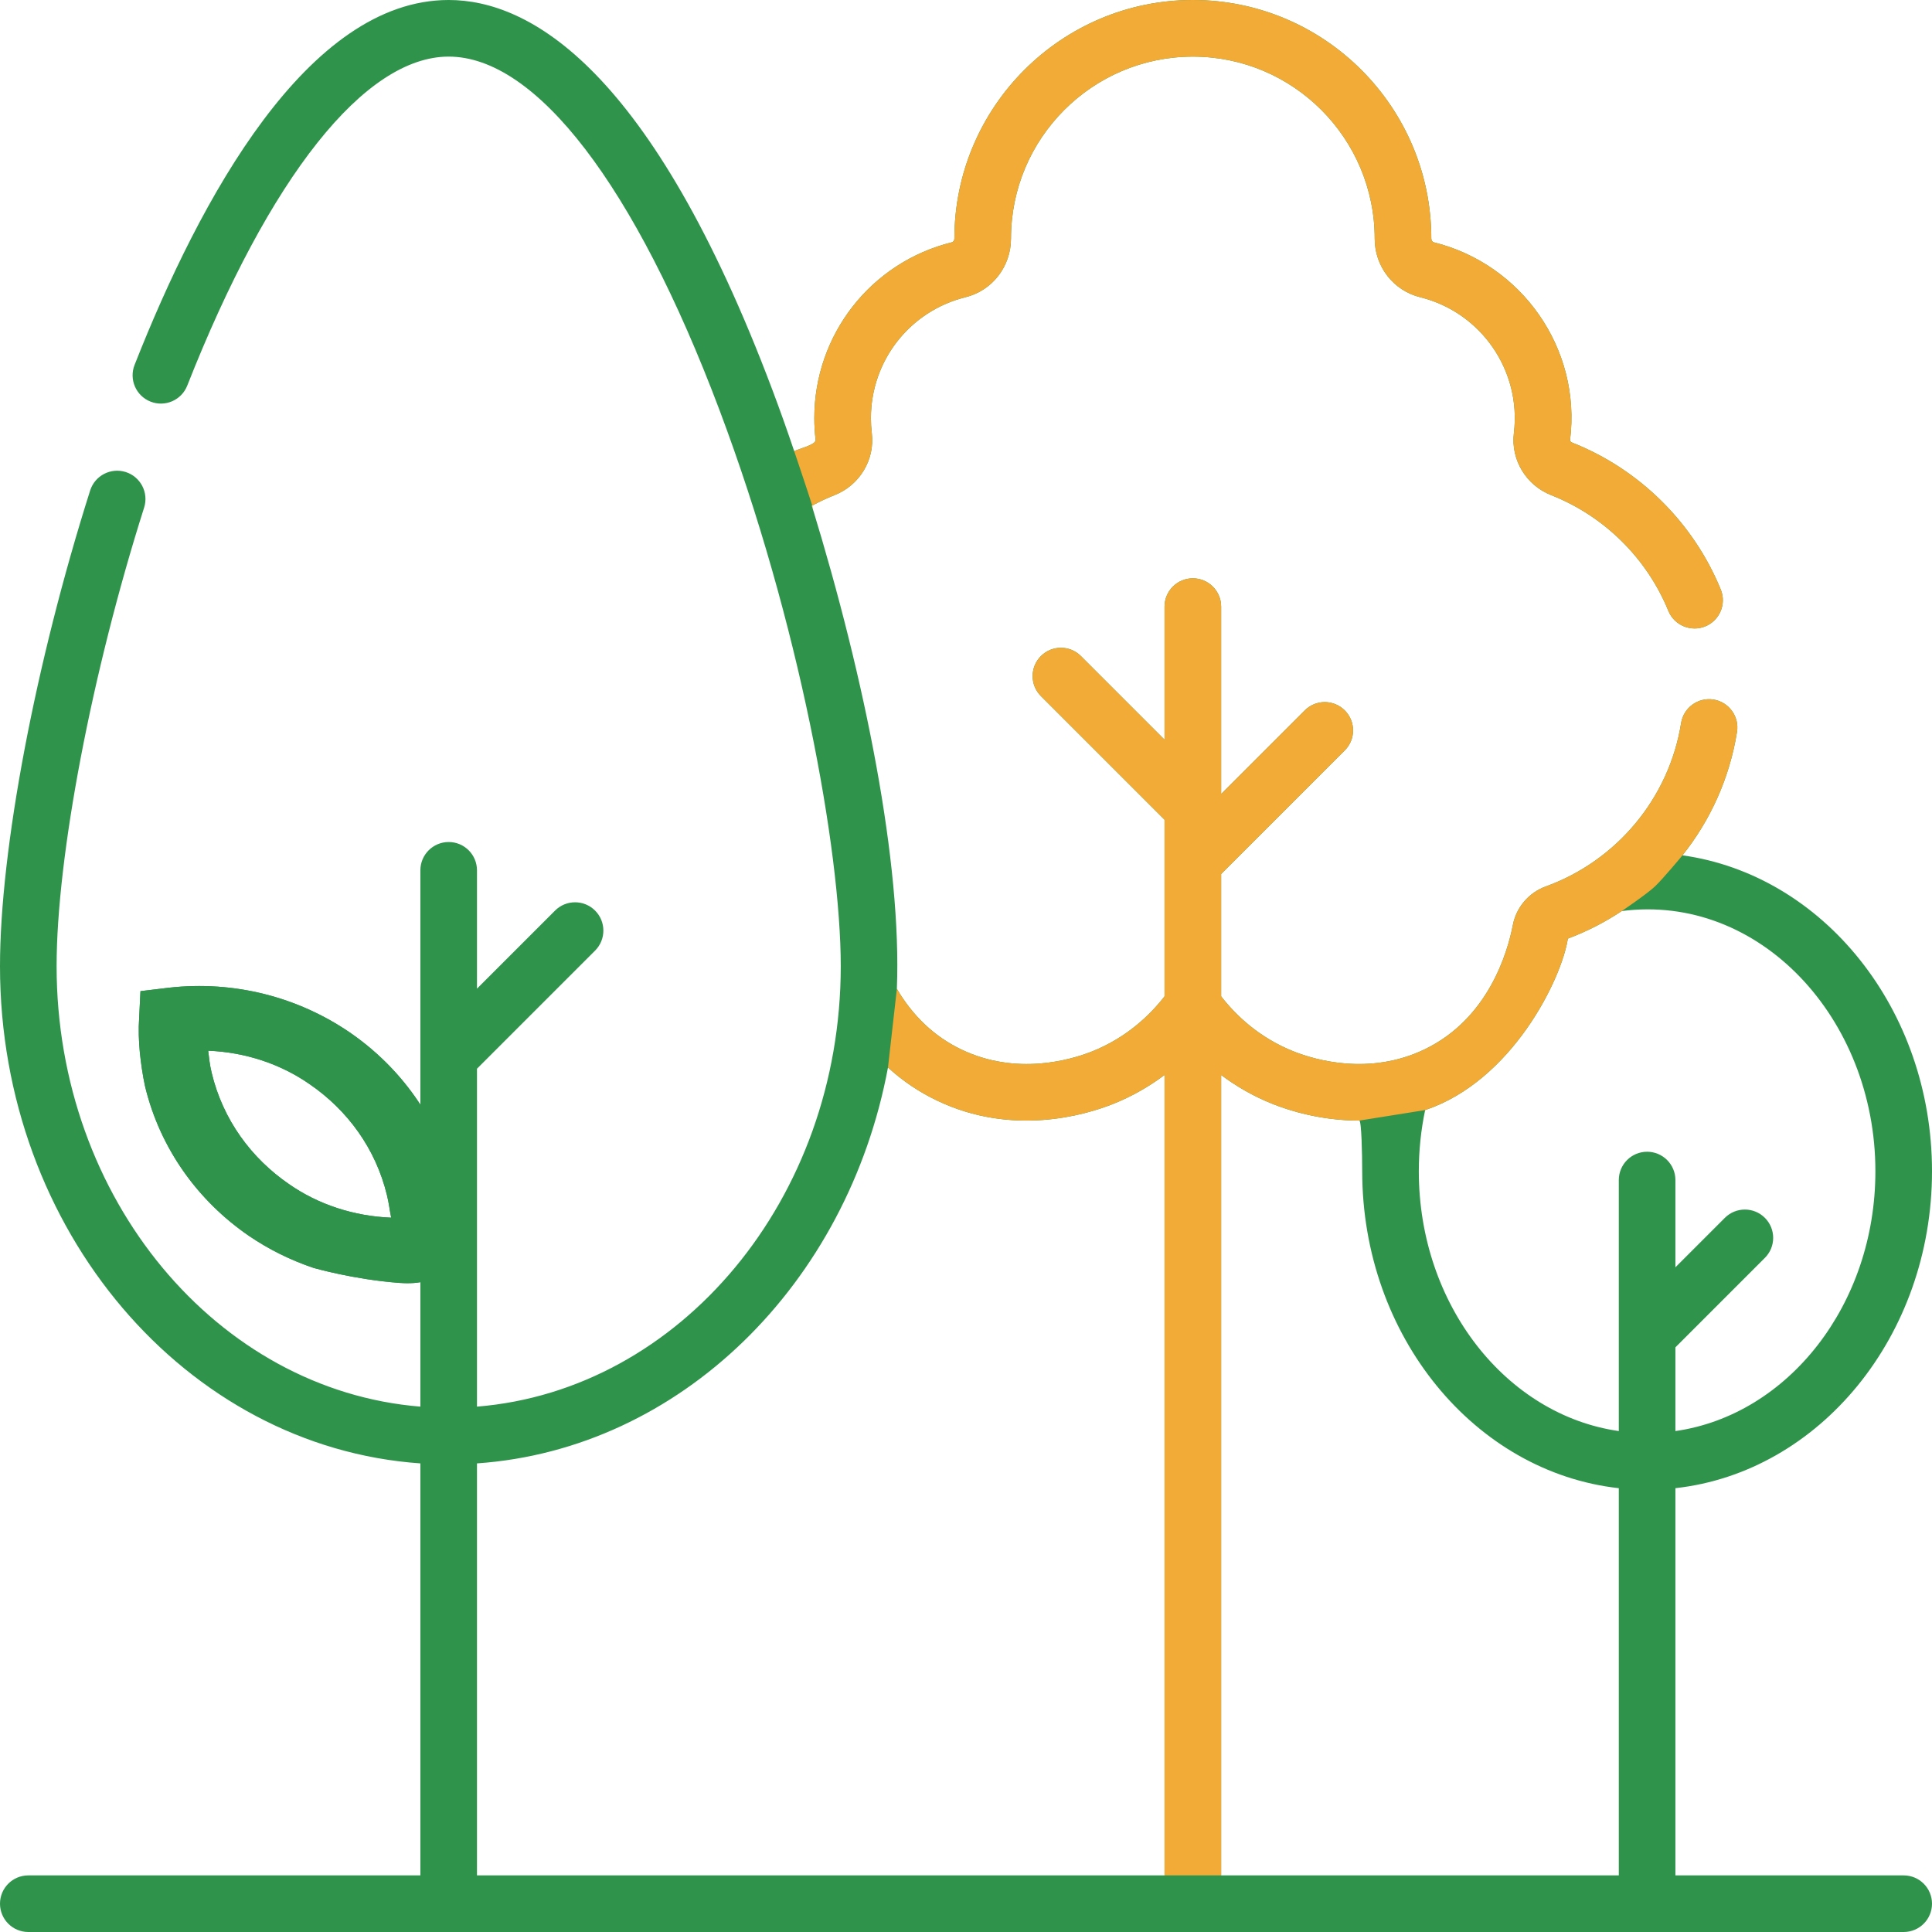 <?xml version="1.0" encoding="UTF-8"?> <svg xmlns="http://www.w3.org/2000/svg" width="128" height="128" viewBox="0 0 128 128" fill="none"><path d="M126.125 124.25H111V98.595C120.531 97.54 128 88.527 128 77.6C128 66.853 120.773 57.963 111.468 56.668C113.326 54.338 114.595 51.537 115.081 48.494C115.245 47.471 114.548 46.51 113.526 46.346C112.5 46.185 111.542 46.88 111.378 47.902C110.582 52.886 107.099 57.031 102.412 58.729C101.292 59.134 100.458 60.109 100.233 61.273C99.885 63.079 98.615 67.497 94.365 69.531C90.698 71.286 87.101 70.21 85.727 69.667C83.413 68.749 81.864 67.249 80.904 66.01V57.907L89.095 49.716C89.828 48.984 89.828 47.797 89.095 47.065C88.363 46.333 87.175 46.332 86.444 47.065L80.904 52.604V40.19C80.904 39.154 80.065 38.315 79.029 38.315C77.993 38.315 77.154 39.154 77.154 40.19V49.005L71.615 43.466C70.882 42.734 69.695 42.734 68.963 43.466C68.231 44.199 68.231 45.386 68.963 46.118L77.154 54.309V66.011C76.191 67.251 74.639 68.751 72.334 69.667C70.957 70.211 67.36 71.287 63.693 69.532C61.917 68.681 60.485 67.327 59.42 65.514C59.747 57.227 57.35 45.115 53.788 33.509C54.274 33.246 54.775 33.009 55.289 32.806C56.959 32.149 57.974 30.457 57.76 28.696C57.72 28.361 57.7 28.037 57.7 27.706C57.7 23.901 60.277 20.606 63.966 19.693C65.741 19.254 66.981 17.66 66.981 15.798C66.981 9.155 72.386 3.751 79.031 3.751C85.673 3.751 91.078 9.155 91.078 15.818C91.078 17.66 92.317 19.254 94.093 19.693C98.137 20.695 100.801 24.566 100.299 28.692C100.085 30.456 101.1 32.147 102.769 32.805C106.278 34.187 109.108 36.981 110.533 40.473C110.929 41.443 112.038 41.884 112.977 41.501C113.936 41.109 114.396 40.015 114.005 39.056C112.195 34.621 108.6 31.071 104.143 29.316C104.068 29.287 104.013 29.21 104.022 29.141C104.774 23.084 100.816 17.497 94.993 16.053C94.899 16.029 94.828 15.928 94.828 15.798C94.828 7.087 87.741 0 79.03 0C70.318 0 63.23 7.087 63.23 15.818C63.23 15.928 63.159 16.029 63.065 16.052C57.698 17.38 53.95 22.172 53.95 27.705C53.95 28.18 53.979 28.662 54.036 29.145C54.075 29.469 52.882 29.739 52.62 29.895C52.154 28.514 51.672 27.156 51.174 25.835C43.134 4.482 35.072 0 29.726 0C20.395 0 13.259 13.147 8.916 24.177C8.537 25.14 9.01 26.229 9.973 26.608C10.937 26.988 12.026 26.514 12.405 25.551C17.861 11.696 24.174 3.75 29.726 3.75C35.525 3.75 42.063 12.281 47.664 27.156C52.941 41.169 55.702 56.304 55.702 64.012C55.702 79.435 45.052 92.107 31.601 93.193V77.977C31.601 77.976 31.601 77.975 31.601 77.975V70.805L39.426 62.98C40.158 62.248 40.158 61.06 39.426 60.328C38.694 59.596 37.507 59.596 36.774 60.328L31.601 65.501V57.661C31.601 56.626 30.762 55.786 29.726 55.786C28.69 55.786 27.851 56.626 27.851 57.661V70.027V70.03V73.449L22.677 68.275C21.945 67.543 20.758 67.543 20.026 68.275C19.294 69.008 19.294 70.195 20.026 70.927L27.851 78.752V93.193C14.4 92.107 3.75 79.435 3.75 64.012C3.75 56.767 6.08 44.556 9.549 33.628C9.862 32.641 9.316 31.587 8.329 31.273C7.343 30.961 6.288 31.507 5.974 32.493C2.345 43.928 0 56.3 0 64.012C0 81.513 12.33 95.874 27.851 96.953V124.25H1.875C0.839 124.25 0 125.089 0 126.125C0 127.161 0.839 128 1.875 128H126.125C127.161 128 128 127.161 128 126.125C128 125.089 127.161 124.25 126.125 124.25ZM77.154 124.25H31.601V96.953C45.081 96.016 56.154 85.058 58.831 70.725C59.794 71.608 60.876 72.34 62.073 72.913C67.071 75.306 71.877 73.878 73.714 73.153C75.047 72.623 76.184 71.948 77.154 71.221V124.25ZM107.25 124.25H80.904V71.222C81.874 71.948 83.01 72.624 84.346 73.153C85.418 73.578 87.507 74.242 90.057 74.242C90.201 74.242 90.25 76.468 90.25 77.6C90.25 88.528 97.719 97.54 107.25 98.596V124.25ZM109.125 76.306C108.089 76.306 107.25 77.145 107.25 78.181V88.487V88.49V94.812C99.792 93.749 94 86.438 94 77.6C94 76.225 94.142 74.867 94.419 73.546C100.16 71.624 103.457 64.894 103.875 62.186C105.147 61.709 106.342 61.093 107.447 60.359C116.552 59.185 124.25 67.454 124.25 77.6C124.25 86.438 118.458 93.749 111 94.812V89.266L116.928 83.337C117.661 82.605 117.661 81.418 116.928 80.685C116.196 79.953 115.009 79.953 114.277 80.685L111 83.962V78.181C111 77.145 110.161 76.306 109.125 76.306Z" fill="#2F934C"></path><path d="M115.082 48.494C114.595 51.537 113.326 54.338 111.468 56.668C111.468 56.668 110.188 58.215 109.645 58.729C109.103 59.242 107.447 60.359 107.447 60.359C106.342 61.093 105.147 61.709 103.875 62.186C103.457 64.894 100.16 71.624 94.419 73.546L90.057 74.242C87.507 74.242 85.418 73.578 84.346 73.153C83.01 72.624 81.874 71.948 80.904 71.222V124.25H77.154V71.221C76.184 71.948 75.047 72.623 73.714 73.153C71.877 73.878 67.071 75.306 62.073 72.913C60.876 72.34 59.794 71.608 58.831 70.725L59.42 65.514C59.747 57.227 57.35 45.115 53.788 33.509C53.797 33.504 53.805 33.5 53.813 33.495C53.552 32.657 52.62 29.895 52.62 29.895C52.882 29.739 54.075 29.469 54.036 29.145C53.979 28.662 53.95 28.18 53.95 27.705C53.95 22.172 57.698 17.38 63.065 16.052C63.159 16.029 63.23 15.928 63.23 15.818C63.23 7.087 70.318 0 79.03 0C87.741 0 94.828 7.087 94.828 15.798C94.828 15.928 94.899 16.029 94.993 16.053C100.816 17.497 104.774 23.084 104.022 29.141C104.014 29.21 104.068 29.287 104.143 29.316C108.6 31.071 112.195 34.621 114.005 39.056C114.396 40.015 113.936 41.109 112.977 41.501C112.038 41.884 110.929 41.443 110.533 40.473C109.108 36.981 106.278 34.187 102.769 32.805C101.1 32.147 100.085 30.456 100.299 28.692C100.801 24.566 98.137 20.695 94.093 19.693C92.317 19.254 91.078 17.66 91.078 15.818C91.078 9.155 85.673 3.751 79.031 3.751C72.386 3.751 66.981 9.155 66.981 15.798C66.981 17.66 65.741 19.254 63.966 19.693C60.277 20.606 57.7 23.901 57.7 27.706C57.7 28.037 57.72 28.361 57.76 28.696C57.974 30.457 56.959 32.149 55.289 32.806C54.784 33.005 54.291 33.238 53.813 33.495C53.901 33.777 53.913 33.842 53.788 33.509C57.35 45.115 59.747 57.227 59.42 65.514C60.485 67.327 61.917 68.681 63.693 69.532C67.36 71.287 70.957 70.211 72.334 69.667C74.639 68.751 76.191 67.251 77.154 66.011V54.309L68.963 46.118C68.231 45.386 68.231 44.199 68.963 43.466C69.695 42.734 70.882 42.734 71.615 43.466L77.154 49.005V40.19C77.154 39.154 77.993 38.315 79.029 38.315C80.065 38.315 80.904 39.154 80.904 40.19V52.604L86.444 47.065C87.175 46.332 88.363 46.333 89.095 47.065C89.828 47.797 89.828 48.984 89.095 49.716L80.904 57.907V66.01C81.864 67.249 83.413 68.749 85.727 69.667C87.101 70.21 90.698 71.286 94.365 69.531C98.615 67.497 99.885 63.079 100.234 61.273C100.458 60.109 101.292 59.134 102.412 58.729C107.099 57.031 110.582 52.886 111.378 47.902C111.542 46.88 112.5 46.185 113.526 46.346C114.548 46.51 115.245 47.471 115.082 48.494Z" fill="#F2AB36"></path><path fill-rule="evenodd" clip-rule="evenodd" d="M9.22 67.43C9.165 68.191 9.194 68.957 9.265 69.727C9.339 70.456 9.451 71.229 9.609 71.965C10.615 76.142 13.153 79.586 16.493 81.88C17.821 82.782 19.248 83.489 20.774 84.002C20.774 84.002 23.451 84.773 26.442 84.994C29.434 85.214 29.043 83.719 29.043 83.719L30.212 79.094C30.146 78.848 30.124 78.565 30.057 78.319C29.051 74.141 26.513 70.698 23.174 68.403C19.753 66.062 15.525 64.95 11.181 65.44L9.306 65.666L9.22 67.43ZM13.793 69.613C13.845 70.059 13.894 70.546 14.024 71.078C14.77 74.191 16.655 76.742 19.149 78.452C21.079 79.799 23.431 80.574 25.916 80.674C25.822 80.224 25.773 79.738 25.642 79.205C24.897 76.093 23.012 73.542 20.517 71.832C18.587 70.484 16.236 69.71 13.793 69.613Z" fill="#2F934C"></path><path fill-rule="evenodd" clip-rule="evenodd" d="M9.22 67.43C9.165 68.191 9.194 68.957 9.265 69.727C9.339 70.456 9.451 71.229 9.609 71.965C10.615 76.142 13.153 79.586 16.493 81.88C17.821 82.782 19.248 83.489 20.774 84.002C20.774 84.002 23.451 84.773 26.442 84.994C29.434 85.214 29.043 83.719 29.043 83.719L30.212 79.094C30.146 78.848 30.124 78.565 30.057 78.319C29.051 74.141 26.513 70.698 23.174 68.403C19.753 66.062 15.525 64.95 11.181 65.44L9.306 65.666L9.22 67.43ZM13.793 69.613C13.845 70.059 13.894 70.546 14.024 71.078C14.77 74.191 16.655 76.742 19.149 78.452C21.079 79.799 23.431 80.574 25.916 80.674C25.822 80.224 25.773 79.738 25.642 79.205C24.897 76.093 23.012 73.542 20.517 71.832C18.587 70.484 16.236 69.71 13.793 69.613Z" fill="#2F934C"></path></svg> 
